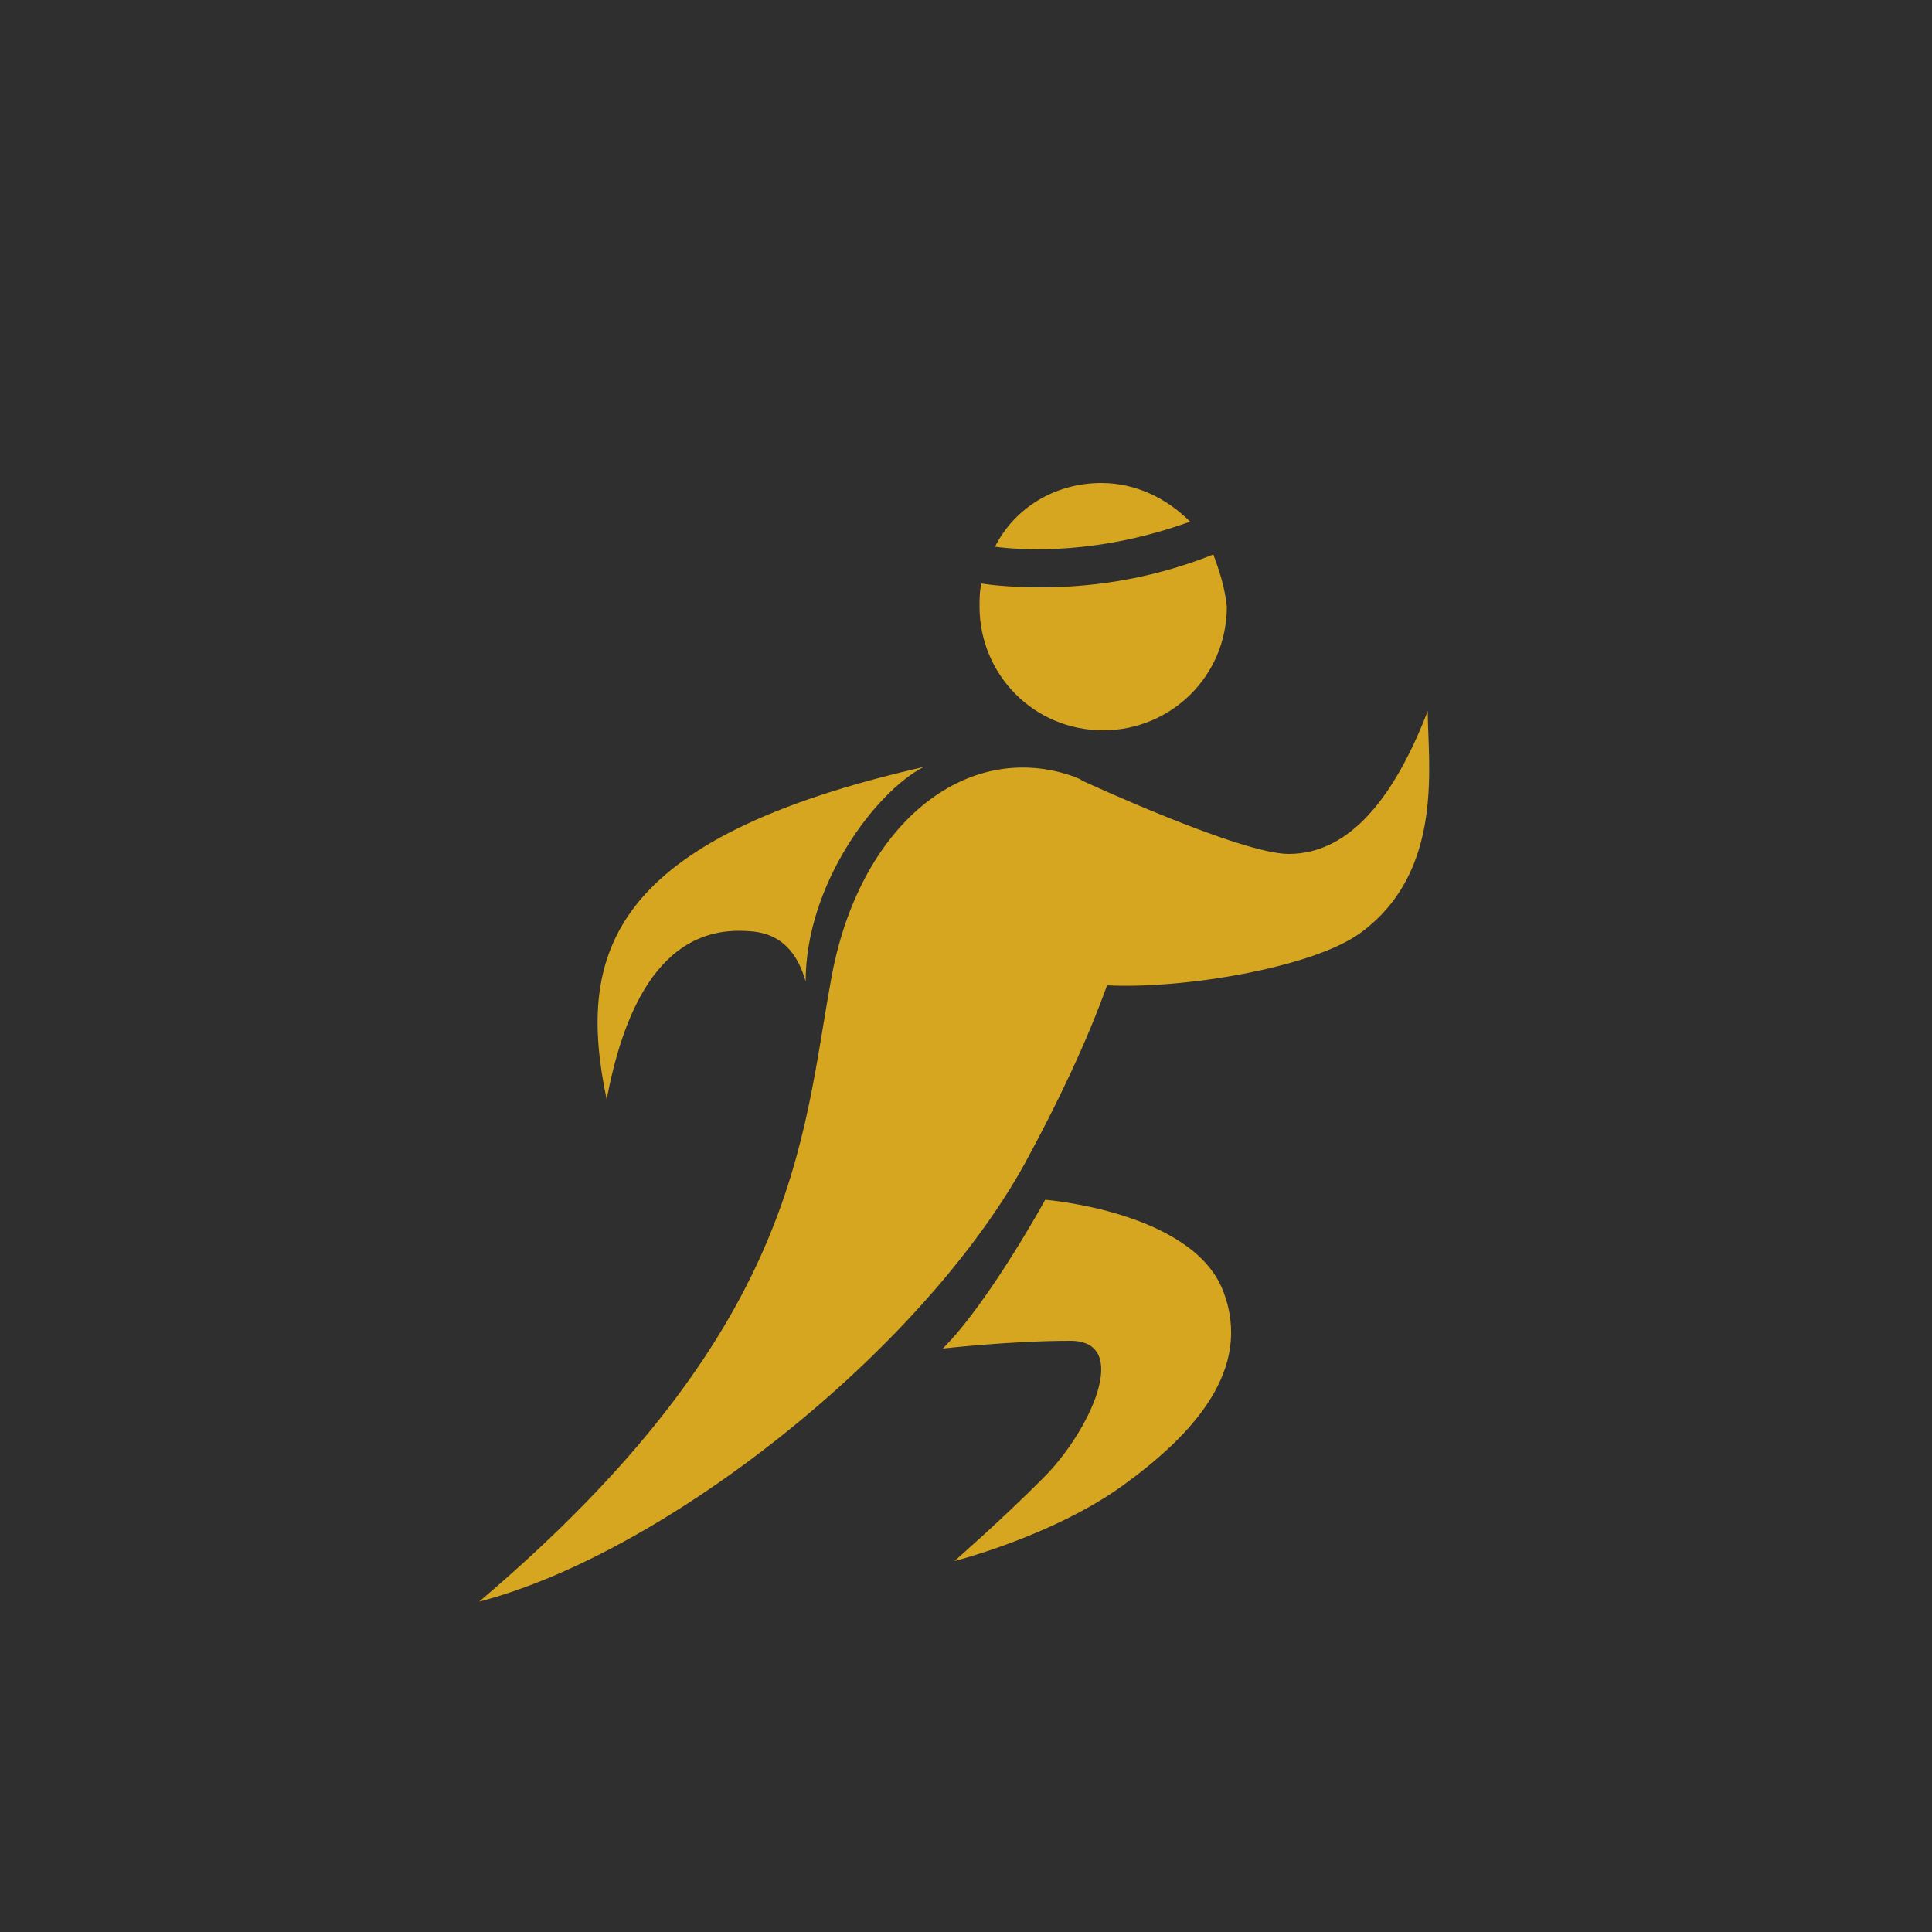 <?xml version="1.0" encoding="utf-8"?>
<!-- Generator: Adobe Illustrator 19.2.1, SVG Export Plug-In . SVG Version: 6.00 Build 0)  -->
<svg version="1.1" xmlns="http://www.w3.org/2000/svg" xmlns:xlink="http://www.w3.org/1999/xlink" x="0px" y="0px"
	 viewBox="0 0 100 100" style="enable-background:new 0 0 100 100;" xml:space="preserve">
<style type="text/css">
	.st0{fill:#302F2F;}
	.st1{fill:#D7A620;}
	.st2{fill:none;stroke:#D7A620;stroke-width:2;stroke-linecap:round;stroke-miterlimit:10;}
	.st3{fill:none;stroke:#D7A620;stroke-linecap:round;stroke-miterlimit:10;}
	.st4{fill:none;stroke:#302F2F;stroke-miterlimit:10;}
</style>
<g id="Backgoround">
	<rect class="st0" width="100" height="100"/>
</g>
<g id="icons">
	<path class="st1" d="M48.8,69.8c0,0,3.5-0.4,6.6-0.4c3.2,0,1,4.7-1.4,7.1c-2.3,2.3-4.6,4.3-4.6,4.3s5.1-1.3,8.7-3.9
		c3.6-2.6,6.8-6,5.2-10.1c-1.6-4.1-9.2-4.7-9.2-4.7S51.2,67.4,48.8,69.8z"/>
	<path class="st1" d="M73.9,36.8c-1.7,4.4-4,7.4-7.2,7.4c-2.5,0-10.7-3.8-10.7-3.8s0,0,0,0c-0.1-0.1-0.2-0.1-0.4-0.2
		c-5.6-2-11.2,2.5-12.6,10.6c-1.5,8.2-1.7,18.1-18.2,32.1c9.6-2.5,22.8-12.9,28.2-22.6c1.8-3.3,3.3-6.5,4.3-9.3
		c3.9,0.2,10.6-0.9,13.1-2.7C74.8,45.1,73.9,39.5,73.9,36.8z"/>
	<path class="st1" d="M38.8,48.2c1.7,0.1,2.5,1.2,2.9,2.6c0-5,3.6-9.8,6.1-11.1c-16.2,3.7-18,9.6-16.4,17.2
		C32.2,52.7,34,47.8,38.8,48.2z"/>
	<g>
		<path class="st1" d="M62.8,28.7c-3.5,1.4-6.7,1.7-8.9,1.7c-1.4,0-2.5-0.1-3.1-0.2c-0.1,0.4-0.1,0.8-0.1,1.2c0,3.5,2.8,6.4,6.4,6.4
			c3.5,0,6.4-2.8,6.4-6.4C63.4,30.4,63.1,29.5,62.8,28.7z"/>
		<path class="st1" d="M61.6,27c-1.2-1.2-2.8-2-4.6-2c-2.4,0-4.5,1.3-5.5,3.3C53.1,28.5,56.9,28.7,61.6,27z"/>
	</g>
</g>
</svg>
